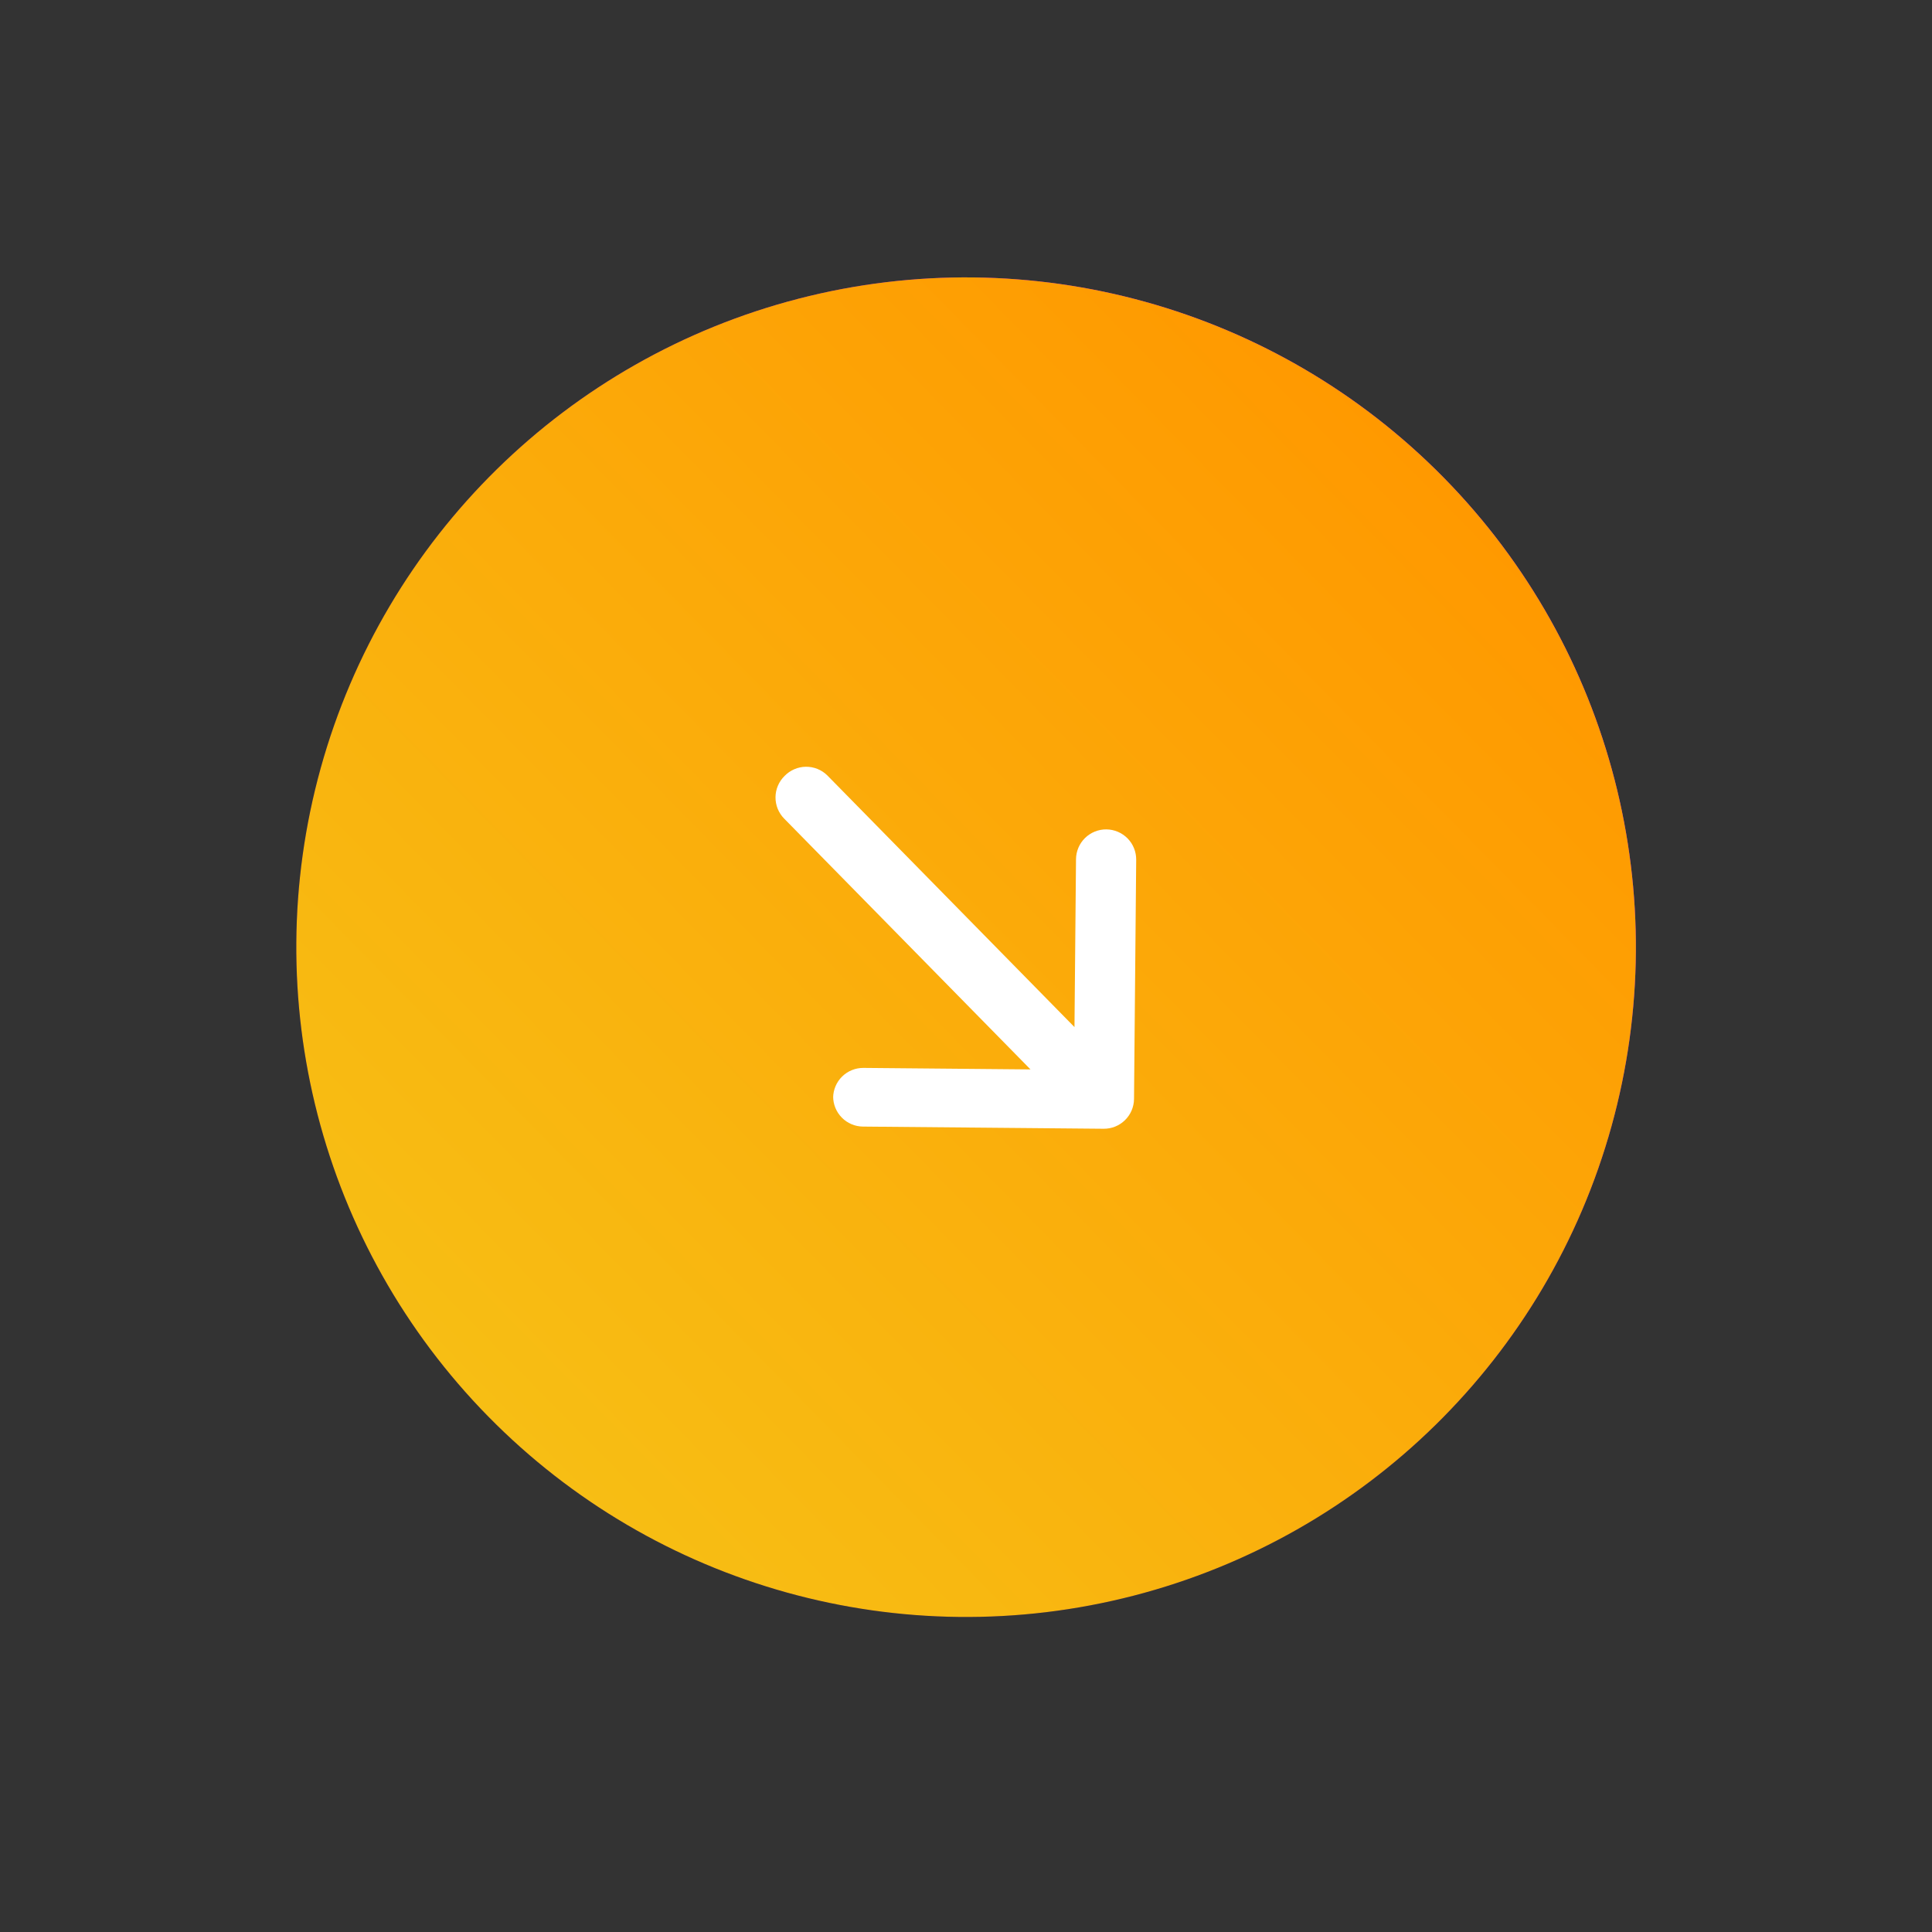 <svg width="87" height="87" viewBox="0 0 87 87" fill="none" xmlns="http://www.w3.org/2000/svg">
<rect x="0" y="0" width="87" height="87" fill="#333333" stroke="none"/>
<g clip-path="url(#clip0_1_581)">
<circle cx="43.504" cy="42.653" r="30.161" transform="rotate(-44.481 43.504 42.653)" fill="url(#paint0_linear_1_581)"/>
<circle cx="43.504" cy="42.653" r="30.161" transform="rotate(-44.481 43.504 42.653)" fill="url(#paint1_linear_1_581)"/>
<path d="M37.255 34.918L48.385 46.251L48.454 38.691C48.457 38.332 48.603 37.988 48.859 37.737C49.116 37.485 49.462 37.345 49.821 37.348C50.18 37.352 50.524 37.498 50.776 37.754C51.027 38.01 51.167 38.356 51.164 38.716L51.066 49.487C51.063 49.846 50.917 50.189 50.66 50.441C50.404 50.693 50.058 50.832 49.699 50.829L38.86 50.731C38.501 50.728 38.157 50.582 37.906 50.325C37.654 50.069 37.514 49.723 37.518 49.364L37.517 49.432C37.52 49.072 37.666 48.729 37.922 48.477C38.179 48.225 38.525 48.086 38.884 48.089L46.404 48.157L35.314 36.865C35.188 36.738 35.089 36.587 35.021 36.421C34.954 36.255 34.92 36.078 34.922 35.899C34.923 35.72 34.96 35.544 35.031 35.379C35.101 35.215 35.203 35.066 35.331 34.941C35.456 34.812 35.604 34.71 35.769 34.639C35.933 34.568 36.11 34.53 36.289 34.528C36.468 34.526 36.645 34.559 36.811 34.626C36.977 34.693 37.128 34.792 37.255 34.918Z" fill="white"/>
</g>
<defs>
<linearGradient id="paint0_linear_1_581" x1="34.063" y1="42.653" x2="66.722" y2="43.218" gradientUnits="userSpaceOnUse">
<stop stop-color="#240169"/>
<stop offset="1" stop-color="#B314F7"/>
</linearGradient>
<linearGradient id="paint1_linear_1_581" x1="13.343" y1="42.653" x2="73.665" y2="42.653" gradientUnits="userSpaceOnUse">
<stop stop-color="#F7BE14"/>
<stop offset="1" stop-color="#FF9900"/>
</linearGradient>
<clipPath id="clip0_1_581">
<rect width="61" height="61" fill="white" transform="translate(0.368 42.741) rotate(-44.481)"/>
</clipPath>
</defs>
</svg>
